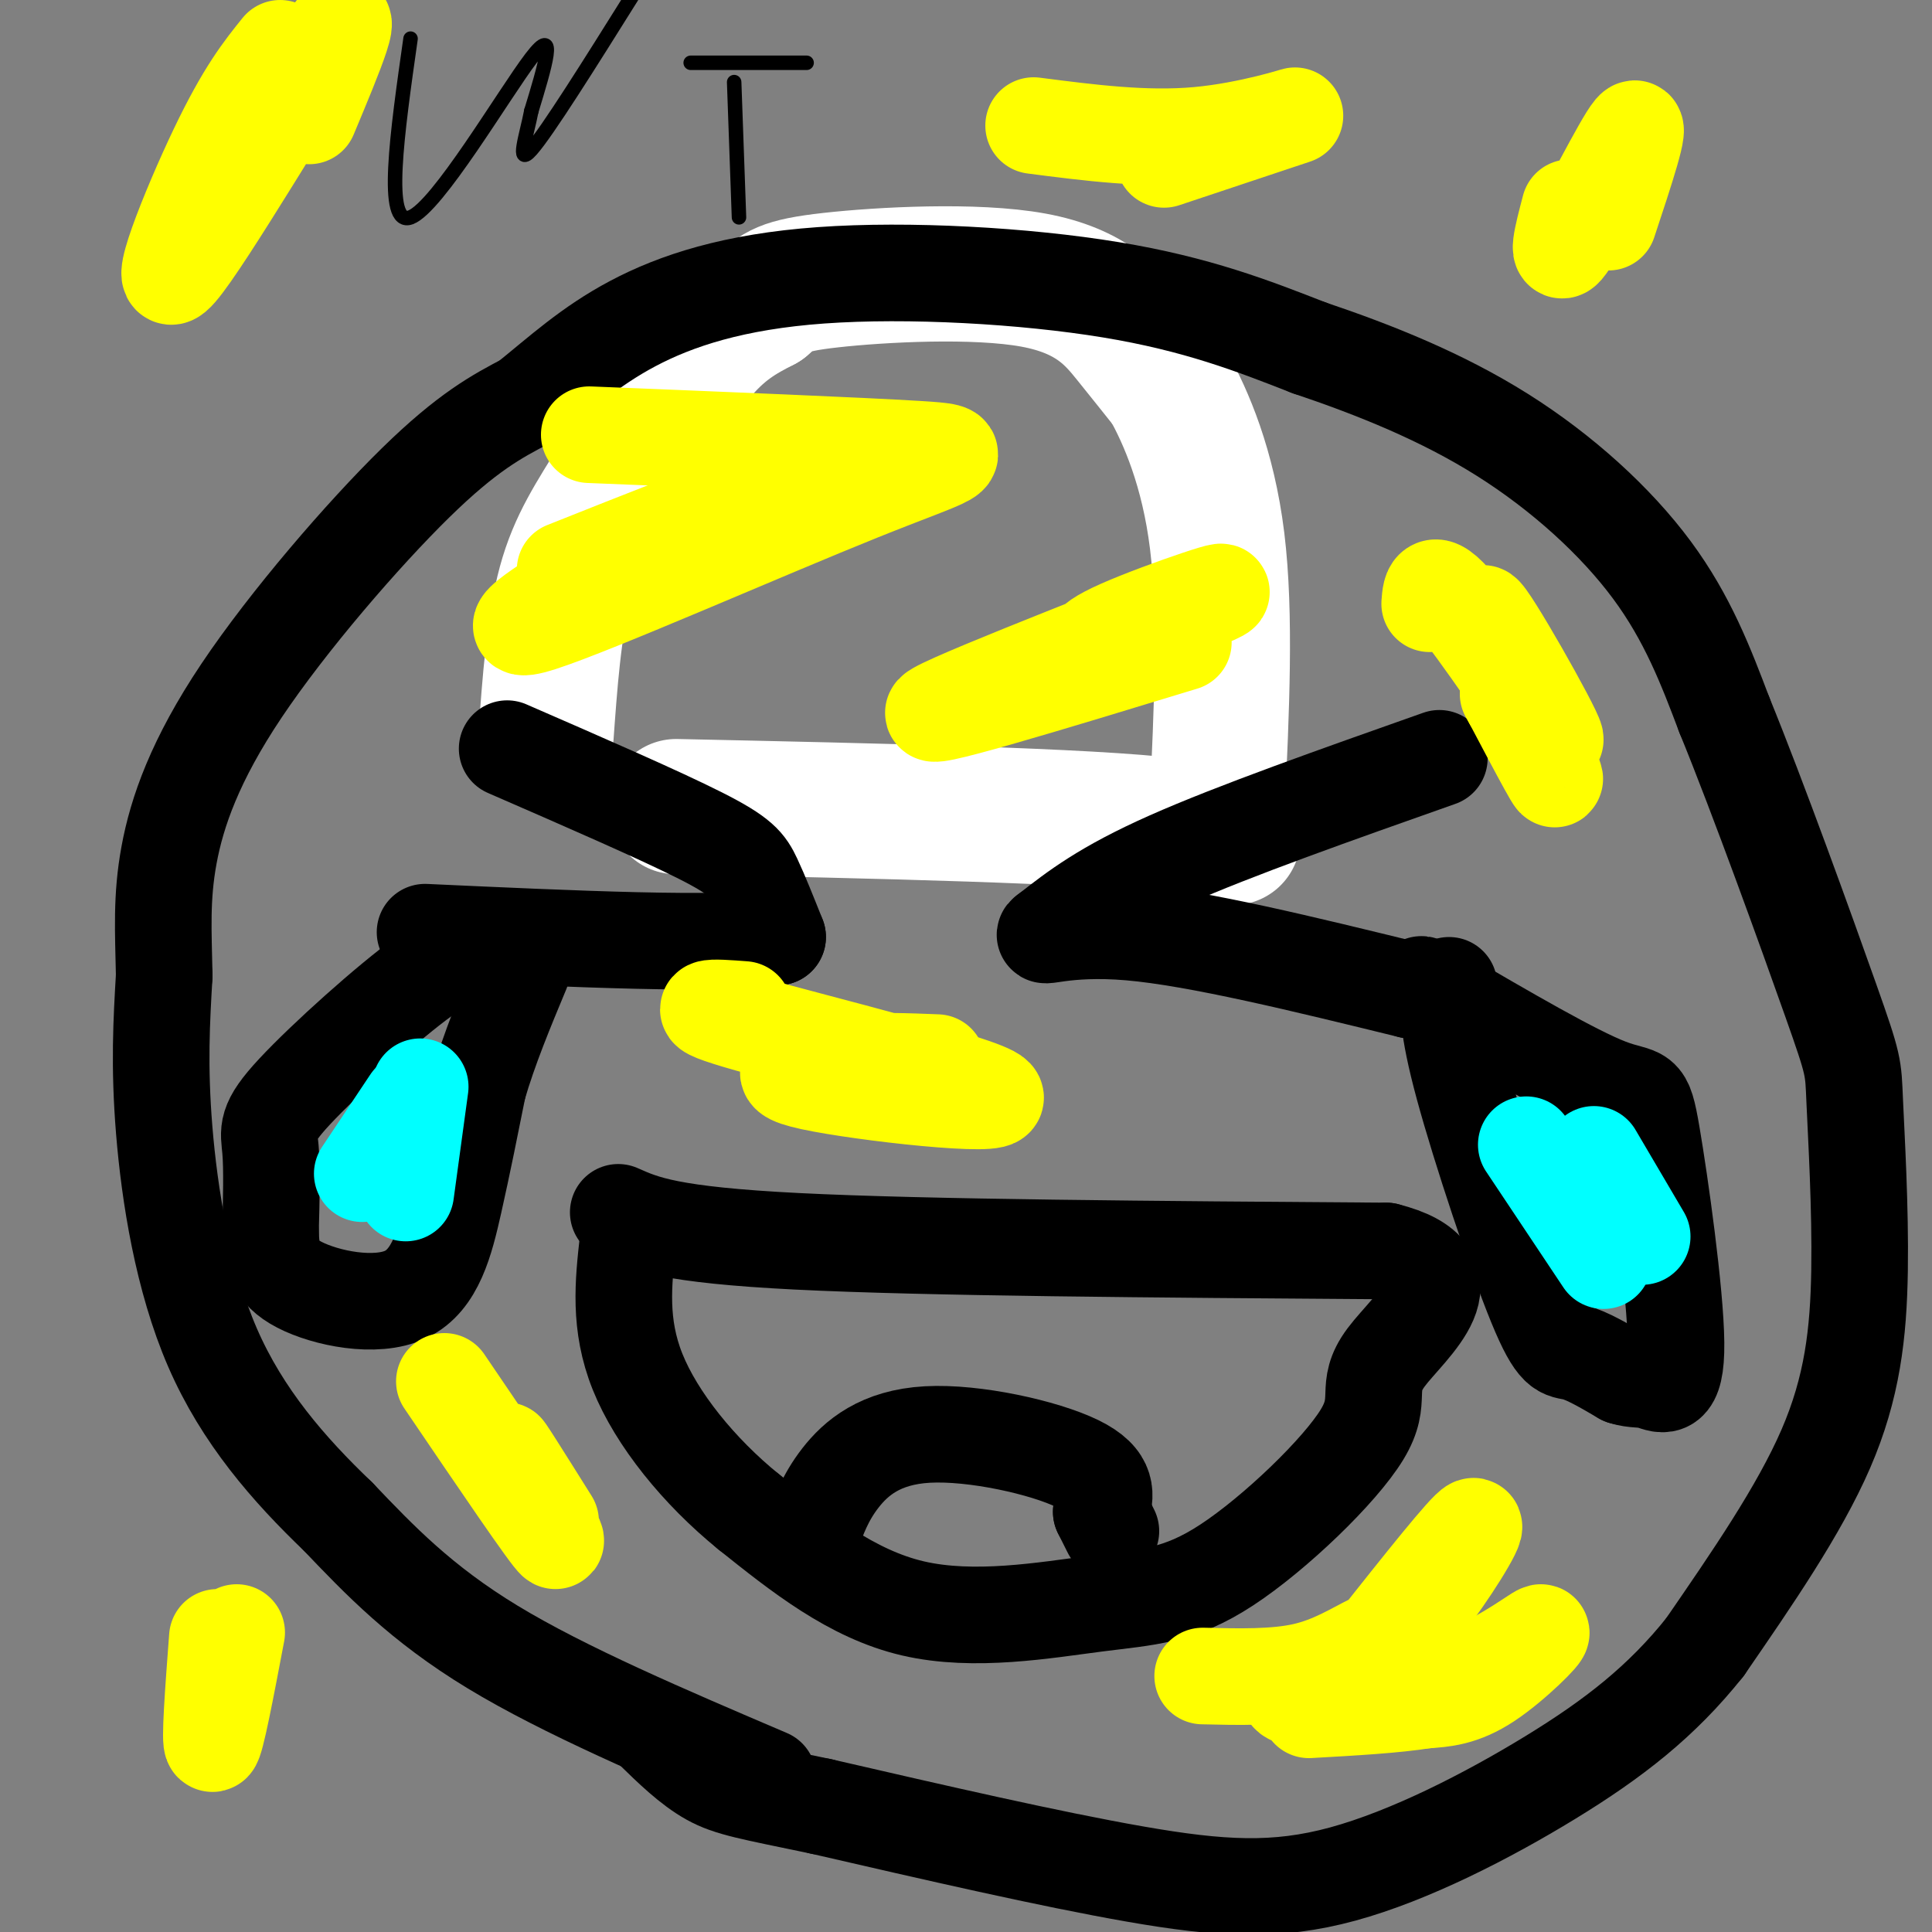 <svg viewBox='0 0 400 400' version='1.1' xmlns='http://www.w3.org/2000/svg' xmlns:xlink='http://www.w3.org/1999/xlink'><rect x="0" y="0" width="400" height="400" fill="#808080" stroke="none"/><g fill='none' stroke='#ffffff' stroke-width='28' stroke-linecap='round' stroke-linejoin='round'><path d='M113,153c0.839,-11.714 1.679,-23.429 4,-32c2.321,-8.571 6.125,-14.000 11,-22c4.875,-8.000 10.821,-18.571 16,-25c5.179,-6.429 9.589,-8.714 14,-11'/><path d='M158,63c3.085,-2.675 3.796,-3.861 14,-5c10.204,-1.139 29.901,-2.230 42,0c12.099,2.230 16.600,7.780 20,12c3.400,4.220 5.700,7.110 8,10'/><path d='M242,80c3.467,6.222 8.133,16.778 10,32c1.867,15.222 0.933,35.111 0,55'/><path d='M252,167c2.578,9.622 9.022,6.178 -9,4c-18.022,-2.178 -60.511,-3.089 -103,-4'/></g>
<g fill='none' stroke='#000000' stroke-width='20' stroke-linecap='round' stroke-linejoin='round'><path d='M99,199c-1.744,-1.190 -3.488,-2.381 -11,3c-7.512,5.381 -20.792,17.333 -27,24c-6.208,6.667 -5.345,8.048 -5,12c0.345,3.952 0.173,10.476 0,17'/><path d='M56,255c0.169,4.774 0.592,8.207 6,11c5.408,2.793 15.802,4.944 22,2c6.198,-2.944 8.199,-10.984 10,-19c1.801,-8.016 3.400,-16.008 5,-24'/><path d='M99,225c2.333,-8.000 5.667,-16.000 9,-24'/><path d='M105,155c15.778,6.867 31.556,13.733 40,18c8.444,4.267 9.556,5.933 11,9c1.444,3.067 3.222,7.533 5,12'/><path d='M161,194c-11.333,1.833 -42.167,0.417 -73,-1'/><path d='M298,157c-21.250,7.500 -42.500,15.000 -56,21c-13.500,6.000 -19.250,10.500 -25,15'/><path d='M217,193c-2.689,1.800 3.089,-1.200 17,0c13.911,1.200 35.956,6.600 58,12'/><path d='M292,205c10.833,2.000 8.917,1.000 7,0'/><path d='M300,204c-0.250,4.054 -0.500,8.107 3,21c3.500,12.893 10.750,34.625 15,45c4.250,10.375 5.500,9.393 8,10c2.500,0.607 6.250,2.804 10,5'/><path d='M336,285c2.530,0.814 3.855,0.348 6,1c2.145,0.652 5.111,2.422 5,-8c-0.111,-10.422 -3.299,-33.037 -5,-43c-1.701,-9.963 -1.915,-7.275 -9,-10c-7.085,-2.725 -21.043,-10.862 -35,-19'/><path d='M298,206c-6.000,-3.333 -3.500,-2.167 -1,-1'/><path d='M128,251c5.250,2.333 10.500,4.667 37,6c26.500,1.333 74.250,1.667 122,2'/><path d='M287,259c18.803,4.731 4.812,15.559 0,22c-4.812,6.441 -0.444,8.494 -5,16c-4.556,7.506 -18.036,20.466 -28,27c-9.964,6.534 -16.413,6.644 -27,8c-10.587,1.356 -25.310,3.959 -38,1c-12.690,-2.959 -23.345,-11.479 -34,-20'/><path d='M155,313c-10.311,-8.356 -19.089,-19.244 -23,-29c-3.911,-9.756 -2.956,-18.378 -2,-27'/><path d='M168,318c1.393,-3.935 2.786,-7.869 6,-12c3.214,-4.131 8.250,-8.458 18,-9c9.750,-0.542 24.214,2.702 31,6c6.786,3.298 5.893,6.649 5,10'/><path d='M228,313c1.167,2.333 1.583,3.167 2,4'/><path d='M159,368c-21.083,-9.000 -42.167,-18.000 -57,-27c-14.833,-9.000 -23.417,-18.000 -32,-27'/><path d='M70,314c-10.238,-9.798 -19.833,-20.792 -26,-35c-6.167,-14.208 -8.905,-31.631 -10,-45c-1.095,-13.369 -0.548,-22.685 0,-32'/><path d='M34,202c-0.182,-9.183 -0.636,-16.142 1,-25c1.636,-8.858 5.364,-19.616 15,-34c9.636,-14.384 25.182,-32.396 36,-43c10.818,-10.604 16.909,-13.802 23,-17'/><path d='M109,83c7.003,-5.638 13.011,-11.233 22,-16c8.989,-4.767 20.959,-8.707 39,-10c18.041,-1.293 42.155,0.059 60,3c17.845,2.941 29.423,7.470 41,12'/><path d='M271,72c13.726,4.619 27.542,10.167 40,18c12.458,7.833 23.560,17.952 31,28c7.440,10.048 11.220,20.024 15,30'/><path d='M357,148c7.025,17.175 17.087,45.113 22,59c4.913,13.887 4.678,13.722 5,21c0.322,7.278 1.202,21.998 1,35c-0.202,13.002 -1.486,24.286 -7,37c-5.514,12.714 -15.257,26.857 -25,41'/><path d='M353,341c-8.987,11.290 -18.955,19.016 -32,27c-13.045,7.984 -29.166,16.226 -43,20c-13.834,3.774 -25.381,3.078 -43,0c-17.619,-3.078 -41.309,-8.539 -65,-14'/><path d='M170,374c-14.689,-3.067 -18.911,-3.733 -23,-6c-4.089,-2.267 -8.044,-6.133 -12,-10'/></g>
<g fill='none' stroke='#ffff00' stroke-width='20' stroke-linecap='round' stroke-linejoin='round'><path d='M249,347c7.512,0.180 15.024,0.360 21,-1c5.976,-1.360 10.416,-4.262 14,-6c3.584,-1.738 6.311,-2.314 11,-8c4.689,-5.686 11.340,-16.482 10,-16c-1.340,0.482 -10.670,12.241 -20,24'/><path d='M285,340c-8.598,6.108 -20.094,9.377 -18,11c2.094,1.623 17.778,1.600 30,-2c12.222,-3.600 20.983,-10.777 22,-11c1.017,-0.223 -5.709,6.508 -11,10c-5.291,3.492 -9.145,3.746 -13,4'/><path d='M295,352c-6.167,1.000 -15.083,1.500 -24,2'/><path d='M154,209c-6.520,-0.490 -13.040,-0.979 1,3c14.040,3.979 48.640,12.427 51,15c2.360,2.573 -27.518,-0.730 -38,-3c-10.482,-2.270 -1.566,-3.506 6,-4c7.566,-0.494 13.783,-0.247 20,0'/><path d='M122,90c28.037,1.134 56.073,2.268 68,3c11.927,0.732 7.743,1.062 -12,9c-19.743,7.938 -55.046,23.483 -66,27c-10.954,3.517 2.442,-4.995 13,-11c10.558,-6.005 18.279,-9.502 26,-13'/><path d='M151,105c-1.333,0.000 -17.667,6.500 -34,13'/><path d='M296,125c0.228,-3.164 0.456,-6.329 7,2c6.544,8.329 19.404,28.150 19,26c-0.404,-2.150 -14.070,-26.271 -15,-26c-0.930,0.271 10.877,24.935 14,32c3.123,7.065 -2.439,-3.467 -8,-14'/><path d='M313,145c-1.333,-2.333 -0.667,-1.167 0,0'/></g>
<g fill='none' stroke='#00ffff' stroke-width='20' stroke-linecap='round' stroke-linejoin='round'><path d='M330,239c0.000,0.000 10.000,17.000 10,17'/><path d='M316,237c0.000,0.000 16.000,24.000 16,24'/><path d='M85,228c0.000,0.000 -10.000,15.000 -10,15'/><path d='M87,225c0.000,0.000 -3.000,22.000 -3,22'/></g>
<g fill='none' stroke='#ffff00' stroke-width='20' stroke-linecap='round' stroke-linejoin='round'><path d='M228,136c-2.315,-1.089 -4.631,-2.179 4,-6c8.631,-3.821 28.208,-10.375 18,-6c-10.208,4.375 -50.202,19.679 -56,23c-5.798,3.321 22.601,-5.339 51,-14'/><path d='M92,286c11.022,16.244 22.044,32.489 23,33c0.956,0.511 -8.156,-14.711 -10,-18c-1.844,-3.289 3.578,5.356 9,14'/><path d='M58,10c-3.643,4.524 -7.286,9.048 -13,21c-5.714,11.952 -13.500,31.333 -8,25c5.500,-6.333 24.286,-38.381 31,-48c6.714,-9.619 1.357,3.190 -4,16'/><path d='M214,26c11.533,1.489 23.067,2.978 34,2c10.933,-0.978 21.267,-4.422 20,-4c-1.267,0.422 -14.133,4.711 -27,9'/><path d='M325,43c-1.556,5.933 -3.111,11.867 0,7c3.111,-4.867 10.889,-20.533 13,-23c2.111,-2.467 -1.444,8.267 -5,19'/><path d='M49,338c-2.167,11.417 -4.333,22.833 -5,23c-0.667,0.167 0.167,-10.917 1,-22'/></g>
<g fill='none' stroke='#000000' stroke-width='3' stroke-linecap='round' stroke-linejoin='round'><path d='M85,8c-2.778,19.533 -5.556,39.067 0,37c5.556,-2.067 19.444,-25.733 25,-33c5.556,-7.267 2.778,1.867 0,11'/><path d='M110,23c-0.933,4.911 -3.267,11.689 0,8c3.267,-3.689 12.133,-17.844 21,-32'/><path d='M143,13c0.000,0.000 24.000,0.000 24,0'/><path d='M152,17c0.000,0.000 1.000,28.000 1,28'/></g>
</svg>